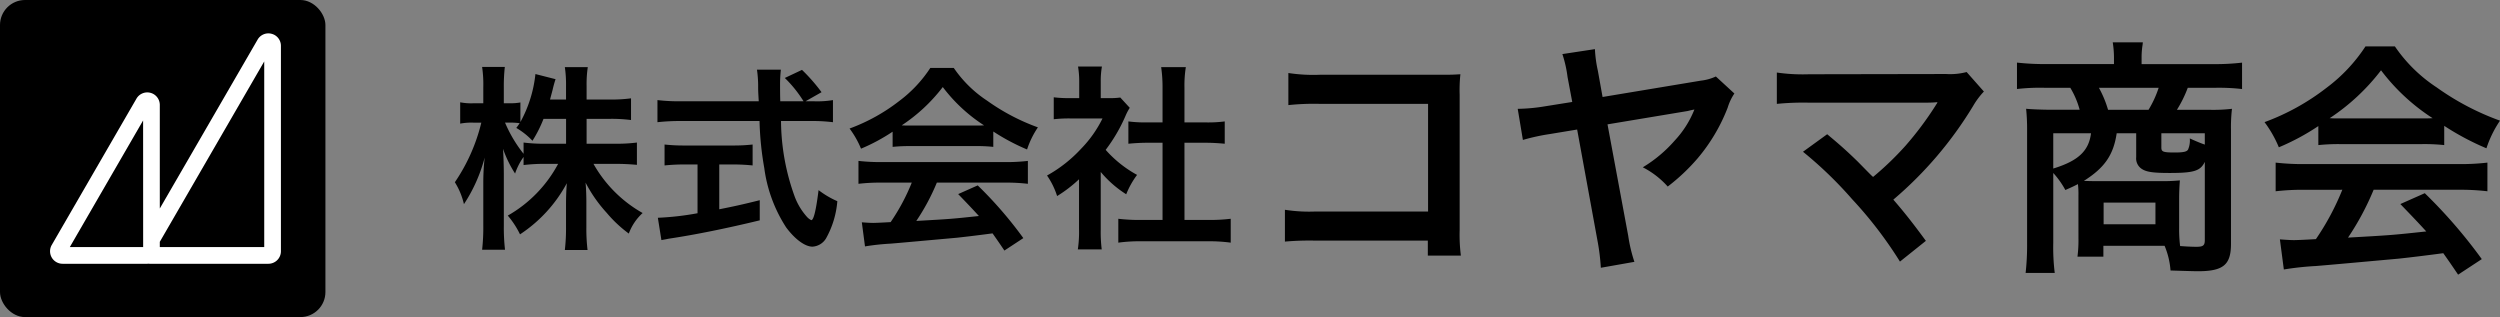 <svg xmlns="http://www.w3.org/2000/svg" xmlns:xlink="http://www.w3.org/1999/xlink" width="299.608" height="38" viewBox="0 0 299.608 38"><rect x="0" y="0" width="299.608" height="38" fill="#808080" stroke="none"/><defs><clipPath id="a"><rect width="27.666" height="27.61" transform="translate(0 0)" fill="#fff"/></clipPath></defs><g transform="translate(-5 2576)"><g transform="translate(117 167.717)"><path d="M16.3-7.217h2.792a18.325,18.325,0,0,1,2.532.142v-2.6a17.4,17.4,0,0,1-2.532.142H16.3v-1.633a13.893,13.893,0,0,1,.142-2.248H13.693a14.1,14.1,0,0,1,.142,2.248v1.633H11.918c.118-.45.166-.615.308-1.16a12.9,12.9,0,0,1,.355-1.278l-2.414-.615a15.237,15.237,0,0,1-1.8,5.75V-9.181a6.4,6.4,0,0,1-1.278.095h-.71V-11A20.432,20.432,0,0,1,6.5-13.441H3.778A14.55,14.55,0,0,1,3.92-11v1.917H2.736A6.812,6.812,0,0,1,1.151-9.2v2.556a7.192,7.192,0,0,1,1.585-.118h.947A21.714,21.714,0,0,1,.512.379,8.6,8.6,0,0,1,1.6,3.006,18.76,18.76,0,0,0,4.085-2.579,27.26,27.26,0,0,0,3.92.474V5.561a24.013,24.013,0,0,1-.142,2.911H6.523a23.477,23.477,0,0,1-.142-2.911V-.5c0-1.041-.047-2.343-.095-3.124A13.76,13.76,0,0,0,7.729-.662,7.439,7.439,0,0,1,8.747-2.65v.97a20.35,20.35,0,0,1,2.579-.142h1.562a15.535,15.535,0,0,1-6.034,6.2A10.528,10.528,0,0,1,8.321,6.626,16.914,16.914,0,0,0,13.929.5c-.071.923-.095,1.775-.095,2.437V5.751A22.673,22.673,0,0,1,13.693,8.5h2.721a21.606,21.606,0,0,1-.142-2.745V2.769c0-.686-.024-1.538-.095-2.343a16.751,16.751,0,0,0,2.532,3.621,15.192,15.192,0,0,0,2.65,2.485A6.194,6.194,0,0,1,23.016,4.07a15.486,15.486,0,0,1-5.892-5.892h2.65c1.018,0,1.775.047,2.556.118V-4.377a18.808,18.808,0,0,1-2.532.142H16.3Zm-2.461,0v2.982H11.326a19.085,19.085,0,0,1-2.579-.142v1.349A15.965,15.965,0,0,1,6.523-6.768h.592a8.464,8.464,0,0,1,1.16.071c-.118.189-.189.284-.4.568A8.656,8.656,0,0,1,9.812-4.59a15.2,15.2,0,0,0,1.325-2.627Zm28.7-2.106,1.917-1.089a20.983,20.983,0,0,0-2.343-2.674l-2.059.97A14.544,14.544,0,0,1,42.3-9.323H39.51c-.024-.781-.024-1.467-.024-1.869a16.238,16.238,0,0,1,.095-1.917H36.717a13.641,13.641,0,0,1,.142,1.846c0,.71,0,.71.071,1.94H27.56a21.757,21.757,0,0,1-2.769-.142v2.65a24.842,24.842,0,0,1,2.769-.142h9.465a37.114,37.114,0,0,0,.568,5.632A17.2,17.2,0,0,0,40.22,5.8c1.041,1.4,2.248,2.3,3.147,2.3A2.036,2.036,0,0,0,45,7.1a10.925,10.925,0,0,0,1.349-4.449A10.608,10.608,0,0,1,44.1,1.325c-.308,2.461-.592,3.6-.876,3.6a1.739,1.739,0,0,1-.544-.426,7.7,7.7,0,0,1-1.42-2.343A26.971,26.971,0,0,1,39.6-6.957h3.455a20.752,20.752,0,0,1,2.769.142v-2.65a11.437,11.437,0,0,1-2.3.142ZM29.595-1.751V4.094a33.654,33.654,0,0,1-4.756.544l.426,2.674c.4-.071.663-.118.876-.166,3.171-.473,6.91-1.231,10.909-2.2V2.532c-2.272.568-3.195.757-4.851,1.089V-1.751H33.83a22.864,22.864,0,0,1,2.366.118V-4.141a20.113,20.113,0,0,1-2.39.118H28.08a21.027,21.027,0,0,1-2.437-.118v2.508a23,23,0,0,1,2.39-.118Zm23.38-2.106a18.932,18.932,0,0,1,2.035-.095h7.9a17.976,17.976,0,0,1,2.13.095V-5.7a25.233,25.233,0,0,0,4.046,2.153,10.538,10.538,0,0,1,1.3-2.65,25.013,25.013,0,0,1-6.082-3.195,14.371,14.371,0,0,1-4-3.928H57.494a15.582,15.582,0,0,1-3.739,3.975,22.082,22.082,0,0,1-5.94,3.289,10.991,10.991,0,0,1,1.372,2.414,22.266,22.266,0,0,0,3.786-2.035Zm2.059-2.556c-.426,0-.568,0-.97-.024a20.2,20.2,0,0,0,4.922-4.591,19.277,19.277,0,0,0,4.946,4.591c-.45.024-.663.024-1.041.024ZM55.27.426a24.5,24.5,0,0,1-2.532,4.733c-1.207.071-1.917.095-2.082.095-.331,0-.734-.024-1.372-.071l.379,2.887a28.139,28.139,0,0,1,3.053-.331c.947-.071,5.632-.5,7.975-.71.876-.095,2.3-.26,4.259-.521.4.568.639.9,1.42,2.059L68.64,7.076A48.428,48.428,0,0,0,63.173.758L60.831,1.8c1.325,1.372,1.727,1.8,2.485,2.627C60,4.78,60,4.78,55.814,5.017A25.724,25.724,0,0,0,58.275.426h8.14a22.017,22.017,0,0,1,2.769.142V-2.177a22.281,22.281,0,0,1-2.769.142H51.673a23.242,23.242,0,0,1-2.792-.142V.568A22.168,22.168,0,0,1,51.673.426ZM77.916-.852a12.989,12.989,0,0,0,3.053,2.674A10.092,10.092,0,0,1,82.27-.5,13.953,13.953,0,0,1,78.507-3.5a19.442,19.442,0,0,0,2.366-4.046,6.579,6.579,0,0,1,.521-.994L80.259-9.773a8.619,8.619,0,0,1-1.372.071h-.97v-1.94a10.086,10.086,0,0,1,.142-1.846H75.195a10.865,10.865,0,0,1,.142,1.8V-9.7H74.153A14.448,14.448,0,0,1,72.284-9.8V-7.17a16.2,16.2,0,0,1,1.988-.095h3.857A14.06,14.06,0,0,1,75.55-3.62a16.321,16.321,0,0,1-4.07,3.195,9.169,9.169,0,0,1,1.207,2.461A15.947,15.947,0,0,0,75.313.024v5.94a14.157,14.157,0,0,1-.142,2.461h2.863a16.8,16.8,0,0,1-.118-2.414Zm10.033-3.5h2.508c.828,0,1.562.047,2.319.118V-6.909a15.39,15.39,0,0,1-2.319.118H87.949v-4.165a13.872,13.872,0,0,1,.166-2.461H85.157a16.748,16.748,0,0,1,.166,2.461v4.165H83.548a15.975,15.975,0,0,1-2.319-.118v2.674c.757-.071,1.514-.118,2.319-.118h1.775V4.9H82.743a21.458,21.458,0,0,1-2.721-.142V7.62A19.084,19.084,0,0,1,82.7,7.454h8.093a19.431,19.431,0,0,1,2.7.166V4.757a20.3,20.3,0,0,1-2.7.142h-2.84Z" transform="translate(-58 -2722.257)"/><path d="M19.927,6.712v1.8H23.89a19.512,19.512,0,0,1-.148-3.047V-10.769a17.945,17.945,0,0,1,.089-2.455c-1.035.059-1.035.059-2.573.059H7.03a19.883,19.883,0,0,1-3.816-.207v3.845A28.946,28.946,0,0,1,7-9.675H19.956v12.9H6.5a19.017,19.017,0,0,1-3.7-.207V6.831a33.065,33.065,0,0,1,3.638-.118Zm34.519-19.67a5.774,5.774,0,0,1-1.8.5L40.869-10.5l-.562-3.135a15.206,15.206,0,0,1-.355-2.6l-3.9.592a14.471,14.471,0,0,1,.621,2.751l.562,2.988-3.135.5a22.065,22.065,0,0,1-3.4.325l.621,3.727a24.519,24.519,0,0,1,3.254-.71L37.822-6.6,40.307,6.979a25.286,25.286,0,0,1,.355,2.988l4.023-.71a17.852,17.852,0,0,1-.739-3.106L41.461-7.22l9.613-1.6q.532-.133.8-.177a11.826,11.826,0,0,1-2.366,3.727A16.063,16.063,0,0,1,45.69-2.073,10.243,10.243,0,0,1,48.678.234a23.465,23.465,0,0,0,3.55-3.342,21.234,21.234,0,0,0,3.638-6.123,6.25,6.25,0,0,1,.8-1.686ZM64.888-3.936A47.744,47.744,0,0,1,70.8,1.773a48.7,48.7,0,0,1,5.709,7.454l3.106-2.485c-1.538-2.1-2.662-3.52-3.9-4.94A45.752,45.752,0,0,0,85.268-9.408a9.235,9.235,0,0,1,1.3-1.745L84.5-13.49a7.746,7.746,0,0,1-2.455.237l-16.446.03a21.575,21.575,0,0,1-3.845-.207v3.757a32.081,32.081,0,0,1,3.786-.148H79.648c.621,0,1.065-.03,1.361-.059a.759.759,0,0,0-.059.148,2.076,2.076,0,0,0-.177.266,39.124,39.124,0,0,1-3.609,4.821A36.326,36.326,0,0,1,73.288-.919c-.207-.177-.207-.177-1.834-1.834-1.213-1.183-2.1-1.982-3.668-3.283ZM97.9,6.417a15.109,15.109,0,0,1-.118,2.218h3.106v-1.3h7.336a9.4,9.4,0,0,1,.71,2.958q2.751.089,3.283.089c3.047,0,3.964-.769,3.964-3.283V-6.539a18.907,18.907,0,0,1,.118-2.544,19.841,19.841,0,0,1-2.78.118H109.7A14.327,14.327,0,0,0,111-11.6h3.224a24.18,24.18,0,0,1,3.283.148v-3.165a27.711,27.711,0,0,1-3.49.177h-8.549v-.769a9.215,9.215,0,0,1,.118-1.538l.03-.3H102.01a12.119,12.119,0,0,1,.148,1.834v.769H94.023a30.112,30.112,0,0,1-3.49-.177v3.165a24.448,24.448,0,0,1,3.283-.148h3.106a10.237,10.237,0,0,1,1.124,2.633h-3.49c-.947,0-2.455-.059-2.928-.118a24.028,24.028,0,0,1,.118,2.544V7.008a30.314,30.314,0,0,1-.177,3.579h3.49a24.762,24.762,0,0,1-.177-3.609V-1.392A10.319,10.319,0,0,1,96.331.649C97.07.323,97.336.2,97.839-.061a10.484,10.484,0,0,1,.059,1.42ZM104.82-6.155v2.869a1.5,1.5,0,0,0,.739,1.449c.532.325,1.331.444,3.254.444,2.928,0,3.7-.237,4.23-1.331V6.653c0,.651-.207.8-1.006.8q-.754,0-1.952-.089a16.454,16.454,0,0,1-.118-2.218V1.654c0-.68.03-1.39.089-2.159a21.9,21.9,0,0,1-2.455.089h-7.336c-.68,0-.858,0-1.716-.03,2.485-1.568,3.55-3.106,3.934-5.709Zm-3.372-2.81a12.818,12.818,0,0,0-1.094-2.633h7.158A12.479,12.479,0,0,1,106.3-8.965Zm-2.041,2.81c-.266,2.13-1.538,3.313-4.526,4.23v-4.23Zm13.636,1.361c-.592-.207-1.006-.385-1.8-.739a2.716,2.716,0,0,1-.207,1.331c-.148.266-.562.355-1.6.355-1.39,0-1.6-.089-1.6-.592V-6.155h5.206ZM100.916,2.157h6.212v2.6h-6.212ZM126.65-4.735a23.664,23.664,0,0,1,2.544-.118h9.88a22.469,22.469,0,0,1,2.662.118V-7.042a31.54,31.54,0,0,0,5.058,2.692,13.172,13.172,0,0,1,1.627-3.313,31.266,31.266,0,0,1-7.6-3.993,17.964,17.964,0,0,1-5-4.91H132.3a19.477,19.477,0,0,1-4.674,4.969A27.6,27.6,0,0,1,120.2-7.486a13.739,13.739,0,0,1,1.716,3.017,27.833,27.833,0,0,0,4.733-2.544Zm2.573-3.195c-.532,0-.71,0-1.213-.03a25.252,25.252,0,0,0,6.153-5.738,24.1,24.1,0,0,0,6.182,5.738c-.562.03-.828.03-1.3.03Zm.3,8.549a30.628,30.628,0,0,1-3.165,5.916c-1.509.089-2.4.118-2.6.118-.414,0-.917-.03-1.716-.089l.473,3.609a35.174,35.174,0,0,1,3.816-.414c1.183-.089,7.04-.621,9.968-.887,1.094-.118,2.869-.325,5.324-.651.5.71.8,1.124,1.775,2.573l2.84-1.864a60.533,60.533,0,0,0-6.833-7.9l-2.928,1.3c1.656,1.716,2.159,2.248,3.106,3.283-4.141.444-4.141.444-9.377.739A32.155,32.155,0,0,0,133.276.619h10.175A27.521,27.521,0,0,1,146.912.8V-2.635a27.851,27.851,0,0,1-3.461.177H125.023a29.053,29.053,0,0,1-3.49-.177V.8a27.71,27.71,0,0,1,3.49-.177Z" transform="translate(39.188 -2721.594)"/></g><rect width="39" height="38" rx="3" transform="translate(5 -2576)"/><g transform="translate(11 -2572)"><g clip-path="url(#a)"><path d="M26.555.052h0a1.489,1.489,0,0,0-1.685.7L13.151,20.988V8.577a1.5,1.5,0,0,0-2.8-.751L.2,25.361a1.5,1.5,0,0,0,1.3,2.25H11.651a.594.594,0,0,0,.12-.012,1.045,1.045,0,0,0,.149.012H26.166a1.5,1.5,0,0,0,1.5-1.5V1.5A1.484,1.484,0,0,0,26.555.052m-15.4,24.484c0,.015,0,.03,0,.044v1.027h-.23a.435.435,0,0,0-.063,0H2.369l8.782-15.172ZM25.666,3.363V25.611H13.151v-.63Z" fill="#fff"/></g></g></g></svg>
